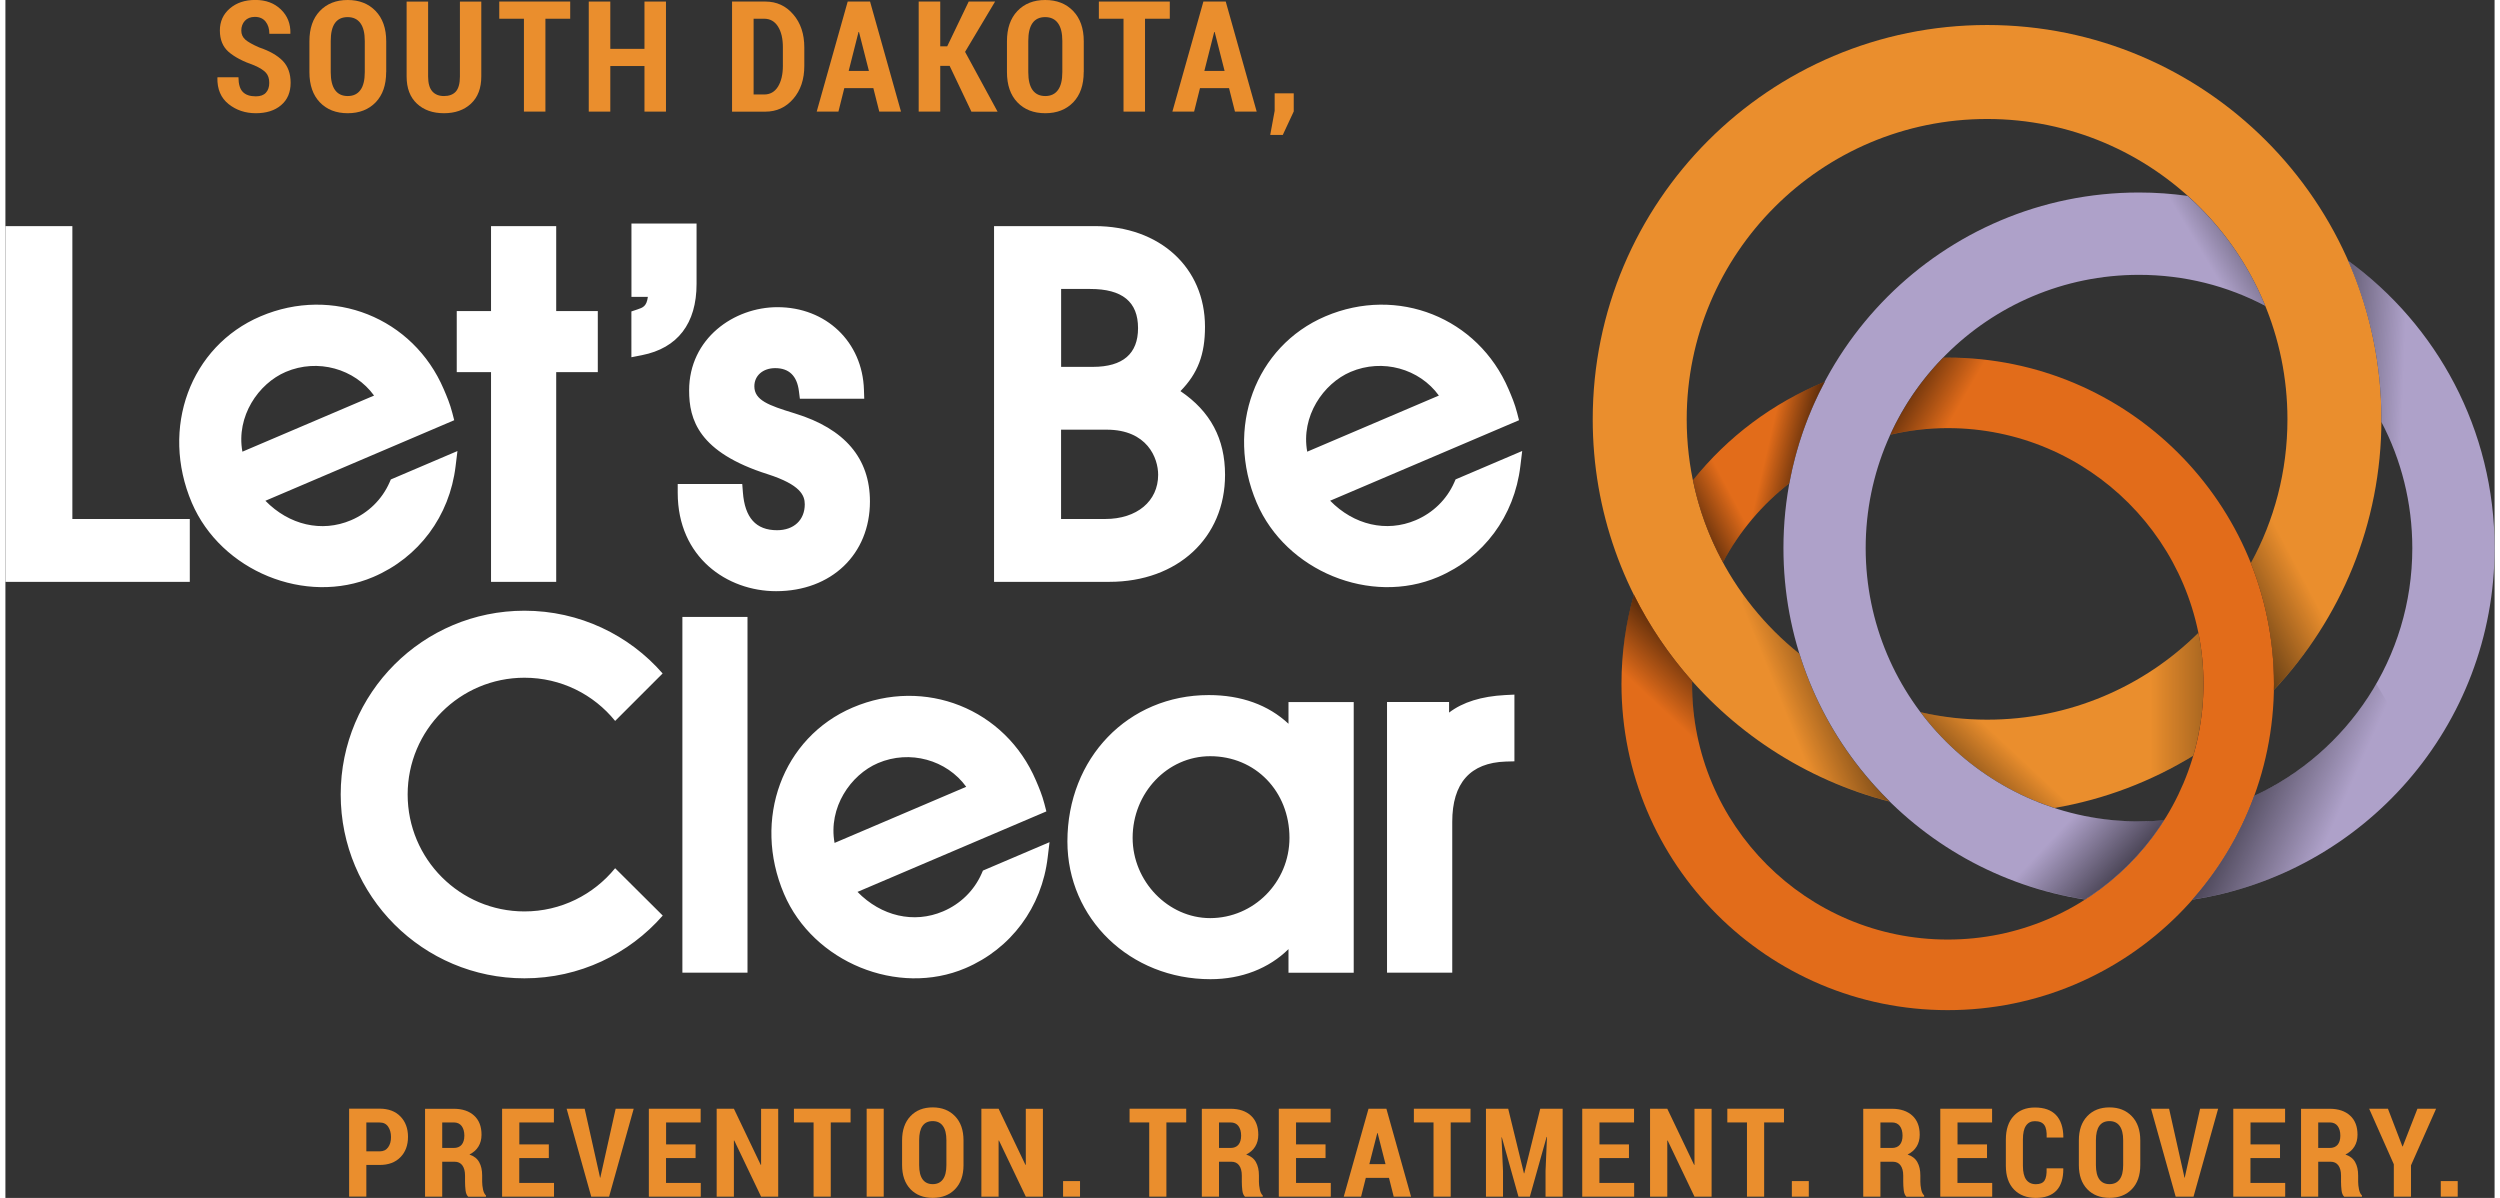 <?xml version="1.0" encoding="utf-8"?><!-- Generator: Adobe Illustrator 28.0.0, SVG Export Plug-In . SVG Version: 6.00 Build 0)  --><svg xmlns="http://www.w3.org/2000/svg" xmlns:xlink="http://www.w3.org/1999/xlink" version="1.1" id="Layer_168659d8a16ead" x="0px" y="0px" viewBox="0 0 432 207.9" style="enable-background:new 0 0 432 207.9;" xml:space="preserve" aria-hidden="true" width="432px" height="207px"><rect x="0" y="0" width="432" height="207.9" fill="#333333" stroke="none"/><defs><linearGradient class="cerosgradient" data-cerosgradient="true" id="CerosGradient_id449fa2595" gradientUnits="userSpaceOnUse" x1="50%" y1="100%" x2="50%" y2="0%"><stop offset="0%" stop-color="#d1d1d1"/><stop offset="100%" stop-color="#d1d1d1"/></linearGradient><linearGradient/></defs>
<style type="text/css">
	.st0-68659d8a16ead{fill:#34294A;}
	.st1-68659d8a16ead{fill:#E26C1A;}
	.st2-68659d8a16ead{fill:#AEA1C9;}
	.st3-68659d8a16ead{fill:#FFFFFF;}
	.st4-68659d8a16ead{fill:#EA8E2D;}
	.st5-68659d8a16ead{fill:url(#SVGID_1_68659d8a16ead);}
	.st6-68659d8a16ead{fill:url(#SVGID_00000034780244630106706590000006853760499608817575_);}
	.st7-68659d8a16ead{fill:url(#SVGID_00000147921765623208413700000012054104353991037588_);}
	.st8-68659d8a16ead{fill:url(#SVGID_00000054268092895107580930000008805964141240822712_);}
	.st9-68659d8a16ead{fill:url(#SVGID_00000049930998476430135930000014180044339170741682_);}
	.st10-68659d8a16ead{fill:url(#SVGID_00000156580391150365964690000001482307936169940143_);}
	.st11-68659d8a16ead{fill:url(#SVGID_00000036945493342753586140000000915533984966466196_);}
	.st12-68659d8a16ead{fill:url(#SVGID_00000057117122605923367430000008391467315394904742_);}
	.st13-68659d8a16ead{fill:url(#SVGID_00000079462603714280703290000000342169301755474048_);}
	.st14-68659d8a16ead{fill:url(#SVGID_00000106830224496569528990000006062743309398426807_);}
	.st15-68659d8a16ead{fill:url(#SVGID_00000014635831301569787430000013167578580580147634_);}
	.st16-68659d8a16ead{fill:url(#SVGID_00000028291074876426055610000006094094831319539115_);}
	.st17-68659d8a16ead{fill:url(#SVGID_00000101084757494625712510000013517727928285657769_);}
	.st18-68659d8a16ead{fill:url(#SVGID_00000005961487361882041330000011141125760981012670_);}
	.st19-68659d8a16ead{fill:url(#SVGID_00000017488628397400056420000018023825842626093489_);}
	.st20-68659d8a16ead{fill:url(#SVGID_00000064350849663861847070000009108146350785268618_);}
	.st21-68659d8a16ead{fill:url(#SVGID_00000011735060162521554750000011754563338087960965_);}
	.st22-68659d8a16ead{fill:url(#SVGID_00000182491665632742846990000006816354226963606958_);}
	.st23-68659d8a16ead{fill:url(#SVGID_00000121242355532231398010000006912447590533202618_);}
	.st24-68659d8a16ead{fill:url(#SVGID_00000005265850868176229120000008893463218851337623_);}
	.st25-68659d8a16ead{fill:url(#SVGID_00000117658934535522353020000015579977199313582487_);}
	.st26-68659d8a16ead{fill:url(#SVGID_00000078730041134951611390000015824044771829082505_);}
	.st27-68659d8a16ead{fill:url(#SVGID_00000044857678997442709560000013785648121375299994_);}
	.st28-68659d8a16ead{fill:url(#SVGID_00000087410209617533528670000017022631960728922020_);}
	.st29-68659d8a16ead{fill:url(#SVGID_00000070099757515037078960000011960730987905858725_);}
	.st30-68659d8a16ead{fill:url(#SVGID_00000018919173526016663610000017515514170788687748_);}
	.st31-68659d8a16ead{fill:url(#SVGID_00000132786944974266441150000005393400012612442771_);}
	.st32-68659d8a16ead{fill:url(#SVGID_00000061447542798506922310000017677000818356523440_);}
	.st33-68659d8a16ead{fill:url(#SVGID_00000072987395664384057740000012137709935760548270_);}
	.st34-68659d8a16ead{fill:url(#SVGID_00000098900598113652056370000015612586759995198097_);}
	.st35-68659d8a16ead{fill:url(#SVGID_00000039100775879700795670000006294283440254835370_);}
	.st36-68659d8a16ead{fill:url(#SVGID_00000016768227008213377110000010184714967559037360_);}
	.st37-68659d8a16ead{fill:url(#SVGID_00000080199197460390498040000004829192603810063783_);}
	.st38-68659d8a16ead{fill:url(#SVGID_00000164505618066000191920000010688375924886373035_);}
	.st39-68659d8a16ead{fill:url(#SVGID_00000062182898535013079150000009888152408105080965_);}
	.st40-68659d8a16ead{fill:url(#SVGID_00000019648709852930484850000014736798115934094749_);}
	.st41-68659d8a16ead{fill:url(#SVGID_00000180364720227609763720000001933851582115061141_);}
	.st42-68659d8a16ead{fill:url(#SVGID_00000018231469190885164330000013886966424055861128_);}
	.st43-68659d8a16ead{fill:url(#SVGID_00000027571235919811695450000016070587691606594190_);}
	.st44-68659d8a16ead{fill:url(#SVGID_00000035504488847002055320000015652480505942307245_);}
	.st45-68659d8a16ead{fill:url(#SVGID_00000124152812113588925520000000749304424958752429_);}
	.st46-68659d8a16ead{fill:url(#SVGID_00000102505280027011802000000008439397571822544037_);}
	.st47-68659d8a16ead{fill:url(#SVGID_00000109738868402555791370000004774702052598459542_);}
	.st48-68659d8a16ead{fill:url(#SVGID_00000051374812918495024090000009426865961658891913_);}
	.st49-68659d8a16ead{fill:url(#SVGID_00000063622832924500649450000012629664716148334512_);}
	.st50-68659d8a16ead{fill:url(#SVGID_00000028284244293714350790000010856333330209218478_);}
	.st51-68659d8a16ead{fill:url(#SVGID_00000031928542425629367640000003464046406780940173_);}
	.st52-68659d8a16ead{fill:url(#SVGID_00000101809737548922492400000014086843831546635144_);}
	.st53-68659d8a16ead{fill:url(#SVGID_00000057126818741757445840000013697121585253011634_);}
	.st54-68659d8a16ead{fill:url(#SVGID_00000114756243807852571420000003704189443202521219_);}
	.st55-68659d8a16ead{fill:url(#SVGID_00000096055876007727386730000013034300790383529659_);}
	.st56-68659d8a16ead{fill:url(#SVGID_00000119115288116327222610000002897328950486602926_);}
	.st57-68659d8a16ead{fill:url(#SVGID_00000044870589768894651460000000458510679376167069_);}
	.st58-68659d8a16ead{fill:url(#SVGID_00000163058644808192134240000013266699414094917281_);}
	.st59-68659d8a16ead{fill:url(#SVGID_00000052097673062133030590000004618307542282147244_);}
	.st60-68659d8a16ead{fill:url(#SVGID_00000170279409505203523040000010239529247726592941_);}
	.st61-68659d8a16ead{fill:url(#SVGID_00000179611806955805167270000000704818053785752750_);}
	.st62-68659d8a16ead{fill:url(#SVGID_00000015319721106200717570000015612686368137605549_);}
	.st63-68659d8a16ead{fill:url(#SVGID_00000151512981706485862040000005316910756532343168_);}
	.st64-68659d8a16ead{fill:url(#SVGID_00000122693516013552913980000004394283636536074118_);}
	.st65-68659d8a16ead{fill:url(#SVGID_00000177465854251562461960000015778805098217442707_);}
	.st66-68659d8a16ead{fill:url(#SVGID_00000103969109412111127950000008895031930332257200_);}
	.st67-68659d8a16ead{fill:url(#SVGID_00000072239423777894193930000006293679429612100010_);}
	.st68-68659d8a16ead{fill:url(#SVGID_00000119117906720315890770000012948715480021892010_);}
	.st69-68659d8a16ead{fill:url(#SVGID_00000096747144129068952040000000126248874780401038_);}
	.st70-68659d8a16ead{fill:url(#SVGID_00000106136351312086797710000002387480616654432427_);}
	.st71-68659d8a16ead{fill:url(#SVGID_00000144329205841785896920000011200111851388967568_);}
	.st72-68659d8a16ead{fill:url(#SVGID_00000040547952874529643240000017764859308996461989_);}
	.st73-68659d8a16ead{fill:url(#SVGID_00000039827551444864478790000007307596549387033502_);}
	.st74-68659d8a16ead{fill:url(#SVGID_00000074401222217831040280000016941898691559904395_);}
	.st75-68659d8a16ead{fill:url(#SVGID_00000110464263939110550190000002400820093125946761_);}
	.st76-68659d8a16ead{fill:url(#SVGID_00000120533290004599967460000011661076700682273684_);}
	.st77-68659d8a16ead{fill:url(#SVGID_00000152235122655228202440000011568850641064622722_);}
	.st78-68659d8a16ead{fill:url(#SVGID_00000179606930072584990180000002398906465830824094_);}
	.st79-68659d8a16ead{fill:url(#SVGID_00000047760587360163445430000007162043580120833155_);}
	.st80-68659d8a16ead{fill:url(#SVGID_00000063603701848759074000000010028607046976587692_);}
	.st81-68659d8a16ead{fill:url(#SVGID_00000139268224264096341200000005705226353039862179_);}
	.st82-68659d8a16ead{fill:url(#SVGID_00000095327012571647660050000003650397086469921949_);}
	.st83-68659d8a16ead{fill:url(#SVGID_00000137092257546563169730000009740970724945459121_);}
	.st84-68659d8a16ead{fill:url(#SVGID_00000038386322258123156340000014182928122790030740_);}
	.st85-68659d8a16ead{fill:url(#SVGID_00000098913805836987441320000006203693578093024901_);}
	.st86-68659d8a16ead{fill:url(#SVGID_00000139294186406647433190000008191399357225490582_);}
	.st87-68659d8a16ead{fill:url(#SVGID_00000070815129829262096430000003149504027684953993_);}
	.st88-68659d8a16ead{fill:url(#SVGID_00000069359733475108270660000011301126701368959889_);}
	.st89-68659d8a16ead{fill:url(#SVGID_00000005268158324922164200000009791573161171683514_);}
	.st90-68659d8a16ead{fill:url(#SVGID_00000008135621403063947070000004166533133889280414_);}
	.st91-68659d8a16ead{fill:url(#SVGID_00000181089604713197730530000017127794403617852064_);}
	.st92-68659d8a16ead{fill:url(#SVGID_00000057863000795179331610000003591924798020740536_);}
	.st93-68659d8a16ead{fill:url(#SVGID_00000116204646081801063160000014047016769693719689_);}
	.st94-68659d8a16ead{fill:url(#SVGID_00000061458151454851334280000002386565342073116083_);}
	.st95-68659d8a16ead{fill:url(#SVGID_00000181775539725412657480000008446816899962297506_);}
	.st96-68659d8a16ead{fill:url(#SVGID_00000085250911992760046740000005451205635667820932_);}
	.st97-68659d8a16ead{fill:url(#SVGID_00000079482145622532736670000001345861501804109503_);}
	.st98-68659d8a16ead{fill:url(#SVGID_00000082337727972437068320000007702879960607645375_);}
	.st99-68659d8a16ead{fill:url(#SVGID_00000091718299913323419700000010914560158046370208_);}
	.st100-68659d8a16ead{fill:url(#SVGID_00000049900121269838504830000017589991698683350665_);}
	.st101-68659d8a16ead{fill:url(#SVGID_00000072979447911742018030000002846307810240093846_);}
	.st102-68659d8a16ead{fill:url(#SVGID_00000007421737958390200510000003788362571303777457_);}
	.st103-68659d8a16ead{fill:url(#SVGID_00000134960150023680555170000016205576023109637811_);}
	.st104-68659d8a16ead{fill:url(#SVGID_00000021081575975118914700000011931743469587855291_);}
	.st105-68659d8a16ead{fill:url(#SVGID_00000144315511742516575990000013299107775932906908_);}
	.st106-68659d8a16ead{fill:url(#SVGID_00000110462744321064311380000001388506315924769941_);}
	.st107-68659d8a16ead{fill:url(#SVGID_00000154400308722849907320000007535030287963006607_);}
	.st108-68659d8a16ead{fill:url(#SVGID_00000065766588560656066800000018446271817943984558_);}
	.st109-68659d8a16ead{fill:url(#SVGID_00000048495892205215416820000007045476961608433805_);}
	.st110-68659d8a16ead{fill:url(#SVGID_00000178906173214824797550000003648462982278337720_);}
	.st111-68659d8a16ead{fill:url(#SVGID_00000109734570334038404930000008415876994507217314_);}
	.st112-68659d8a16ead{fill:url(#SVGID_00000129164515166651819850000006884662965169180579_);}
	.st113-68659d8a16ead{fill:url(#SVGID_00000055676366911598148410000007378208603537978038_);}
	.st114-68659d8a16ead{fill:url(#SVGID_00000002366129225190066900000016919140768024902827_);}
	.st115-68659d8a16ead{fill:url(#SVGID_00000173856956448966472300000006958841310119589009_);}
	.st116-68659d8a16ead{fill:url(#SVGID_00000080192677888897886670000015479427479450331789_);}
	.st117-68659d8a16ead{fill:url(#SVGID_00000163045350596460476430000009456639684799409837_);}
	.st118-68659d8a16ead{fill:url(#SVGID_00000170273967469411376050000001111389091594465178_);}
	.st119-68659d8a16ead{fill:url(#SVGID_00000062913032880450904920000007251687751344055469_);}
	.st120-68659d8a16ead{fill:url(#SVGID_00000145057101783828016340000003556598118528256387_);}
	.st121-68659d8a16ead{fill:url(#SVGID_00000008140631100001240480000000526548481513554847_);}
	.st122-68659d8a16ead{fill:url(#SVGID_00000103948833204385705040000013268986719791460254_);}
	.st123-68659d8a16ead{fill:url(#SVGID_00000139980183963097835340000014575916549065737624_);}
	.st124-68659d8a16ead{fill:url(#SVGID_00000066497280116846602900000007974408663533987226_);}
	.st125-68659d8a16ead{fill:url(#SVGID_00000155107766357996564230000000465621923505193863_);}
	.st126-68659d8a16ead{fill:url(#SVGID_00000099648050882634905670000003729544593346045324_);}
	.st127-68659d8a16ead{fill:url(#SVGID_00000042694199989576603260000005162824413536337318_);}
	.st128-68659d8a16ead{fill:url(#SVGID_00000027593483729706837160000015120217417345599927_);}
	.st129-68659d8a16ead{fill:url(#SVGID_00000146480562582290698420000012611152215639674533_);}
	.st130-68659d8a16ead{fill:url(#SVGID_00000159429030346214033020000002253377334760901823_);}
	.st131-68659d8a16ead{fill:url(#SVGID_00000009560161974115449570000010632523928725443458_);}
	.st132-68659d8a16ead{fill:url(#SVGID_00000053526611981280512060000016815907441032906114_);}
	.st133-68659d8a16ead{fill:url(#SVGID_00000073720702463291369680000006223789701698605217_);}
	.st134-68659d8a16ead{fill:url(#SVGID_00000087410975073421072090000008046469254529210246_);}
	.st135-68659d8a16ead{fill:url(#SVGID_00000150070760479735833380000009248420370149111941_);}
	.st136-68659d8a16ead{fill:url(#SVGID_00000008151254641967203520000010427835527283389339_);}
</style>
<g>
	<g>
		<g>
			<g>
				<path class="st4-68659d8a16ead" d="M62.64,202.19v5.48h-2.99v-15.26h5.3c1.52,0,2.72,0.45,3.6,1.35c0.88,0.9,1.32,2.08,1.32,3.54      c0,1.47-0.44,2.65-1.32,3.54c-0.88,0.9-2.08,1.34-3.6,1.34H62.64z M62.64,199.82h2.32c0.64,0,1.12-0.23,1.46-0.7      c0.34-0.47,0.5-1.06,0.5-1.78c0-0.73-0.17-1.33-0.5-1.81c-0.33-0.48-0.82-0.72-1.46-0.72h-2.32V199.82z"/>
				<path class="st4-68659d8a16ead" d="M75.81,201.61v6.07h-2.98v-15.25h4.98c1.5,0,2.68,0.4,3.54,1.19c0.86,0.79,1.28,1.89,1.28,3.31      c0,0.8-0.18,1.48-0.54,2.06c-0.35,0.58-0.88,1.04-1.56,1.38c0.78,0.26,1.35,0.7,1.69,1.32c0.35,0.62,0.52,1.39,0.52,2.31v1.08      c0,0.42,0.05,0.87,0.15,1.35c0.1,0.48,0.27,0.83,0.51,1.04v0.22h-3.08c-0.24-0.22-0.4-0.59-0.46-1.09      c-0.06-0.5-0.09-1.02-0.09-1.54v-1.04c0-0.76-0.16-1.35-0.47-1.77c-0.31-0.42-0.76-0.63-1.34-0.63H75.81z M75.81,199.23h1.99      c0.61,0,1.07-0.19,1.38-0.56c0.31-0.37,0.47-0.9,0.47-1.58c0-0.7-0.16-1.25-0.47-1.67c-0.31-0.41-0.77-0.62-1.37-0.62h-2V199.23      z"/>
				<path class="st4-68659d8a16ead" d="M94.3,200.98h-5.12v4.32h6.03v2.38h-9.01v-15.26h8.99v2.38h-6v3.81h5.12V200.98z"/>
				<path class="st4-68659d8a16ead" d="M103.07,203.78l0.12,0.59h0.06l0.12-0.56l2.54-11.39h3.13l-4.27,15.26h-3.1l-4.27-15.26h3.13L103.07,203.78      z"/>
				<path class="st4-68659d8a16ead" d="M119.77,200.98h-5.12v4.32h6.03v2.38h-9.01v-15.26h8.99v2.38h-6v3.81h5.12V200.98z"/>
				<path class="st4-68659d8a16ead" d="M134.12,207.68h-2.97l-4.66-9.75l-0.06,0.02v9.73h-2.99v-15.26h2.99l4.66,9.75l0.06-0.02v-9.72h2.97V207.68      z"/>
				<path class="st4-68659d8a16ead" d="M146.68,194.8h-3.44v12.88h-2.98V194.8h-3.41v-2.38h9.83V194.8z"/>
				<path class="st4-68659d8a16ead" d="M152.43,207.68h-2.96v-15.26h2.96V207.68z"/>
				<path class="st4-68659d8a16ead" d="M166.28,202.19c0,1.79-0.49,3.19-1.46,4.19c-0.97,1.01-2.26,1.51-3.88,1.51c-1.61,0-2.9-0.5-3.87-1.51      c-0.96-1.01-1.45-2.4-1.45-4.19v-4.27c0-1.78,0.48-3.18,1.45-4.2c0.96-1.02,2.25-1.53,3.86-1.53c1.61,0,2.9,0.51,3.88,1.53      c0.98,1.02,1.47,2.41,1.47,4.2V202.19z M163.31,197.89c0-1.09-0.2-1.92-0.61-2.48c-0.4-0.56-1-0.84-1.77-0.84      c-0.78,0-1.37,0.28-1.76,0.83c-0.39,0.55-0.59,1.38-0.59,2.48v4.31c0,1.11,0.2,1.94,0.6,2.49c0.4,0.55,0.98,0.83,1.76,0.83      c0.77,0,1.36-0.28,1.76-0.83c0.41-0.55,0.61-1.38,0.61-2.49V197.89z"/>
				<path class="st4-68659d8a16ead" d="M180.06,207.68h-2.97l-4.66-9.75l-0.06,0.02v9.73h-2.99v-15.26h2.99l4.66,9.75l0.06-0.02v-9.72h2.97V207.68      z"/>
				<path class="st4-68659d8a16ead" d="M186.5,207.68h-2.94v-2.7h2.94V207.68z"/>
				<path class="st4-68659d8a16ead" d="M204.93,194.8h-3.44v12.88h-2.98V194.8h-3.41v-2.38h9.83V194.8z"/>
				<path class="st4-68659d8a16ead" d="M210.62,201.61v6.07h-2.98v-15.25h4.98c1.5,0,2.68,0.4,3.54,1.19c0.86,0.79,1.28,1.89,1.28,3.31      c0,0.8-0.18,1.48-0.54,2.06c-0.35,0.58-0.88,1.04-1.56,1.38c0.78,0.26,1.35,0.7,1.69,1.32c0.35,0.62,0.52,1.39,0.52,2.31v1.08      c0,0.42,0.05,0.87,0.15,1.35c0.1,0.48,0.27,0.83,0.51,1.04v0.22h-3.08c-0.24-0.22-0.4-0.59-0.46-1.09      c-0.06-0.5-0.09-1.02-0.09-1.54v-1.04c0-0.76-0.16-1.35-0.47-1.77c-0.31-0.42-0.76-0.63-1.34-0.63H210.62z M210.62,199.23h1.99      c0.61,0,1.07-0.19,1.38-0.56c0.31-0.37,0.47-0.9,0.47-1.58c0-0.7-0.16-1.25-0.47-1.67c-0.31-0.41-0.77-0.62-1.37-0.62h-2V199.23      z"/>
				<path class="st4-68659d8a16ead" d="M229.11,200.98h-5.12v4.32h6.03v2.38H221v-15.26h8.99v2.38h-6v3.81h5.12V200.98z"/>
				<path class="st4-68659d8a16ead" d="M240.12,204.42h-4.02l-0.82,3.26h-3.01l4.3-15.26h3.1l4.28,15.26h-3.01L240.12,204.42z M236.71,202.04h2.81      l-1.37-5.4h-0.06L236.71,202.04z"/>
				<path class="st4-68659d8a16ead" d="M254.27,194.8h-3.44v12.88h-2.98V194.8h-3.41v-2.38h9.83V194.8z"/>
				<path class="st4-68659d8a16ead" d="M260.81,192.42l2.73,11.2h0.06l2.77-11.2h3.89v15.26h-2.97v-4.43l0.25-5.93l-0.06-0.01l-2.91,10.37h-1.98      l-2.88-10.29l-0.06,0.01l0.26,5.85v4.43h-2.96v-15.26H260.81z"/>
				<path class="st4-68659d8a16ead" d="M281.76,200.98h-5.12v4.32h6.03v2.38h-9.01v-15.26h8.99v2.38h-6v3.81h5.12V200.98z"/>
				<path class="st4-68659d8a16ead" d="M296.11,207.68h-2.97l-4.66-9.75l-0.06,0.02v9.73h-2.99v-15.26h2.99l4.66,9.75l0.06-0.02v-9.72h2.97V207.68      z"/>
				<path class="st4-68659d8a16ead" d="M308.67,194.8h-3.44v12.88h-2.98V194.8h-3.41v-2.38h9.83V194.8z"/>
				<path class="st4-68659d8a16ead" d="M312.98,207.68h-2.94v-2.7h2.94V207.68z"/>
				<path class="st4-68659d8a16ead" d="M325.41,201.61v6.07h-2.98v-15.25h4.98c1.5,0,2.68,0.4,3.54,1.19c0.86,0.79,1.28,1.89,1.28,3.31      c0,0.8-0.18,1.48-0.54,2.06c-0.35,0.58-0.88,1.04-1.56,1.38c0.78,0.26,1.35,0.7,1.69,1.32c0.35,0.62,0.52,1.39,0.52,2.31v1.08      c0,0.42,0.05,0.87,0.15,1.35c0.1,0.48,0.27,0.83,0.51,1.04v0.22h-3.08c-0.24-0.22-0.4-0.59-0.46-1.09      c-0.06-0.5-0.09-1.02-0.09-1.54v-1.04c0-0.76-0.16-1.35-0.47-1.77c-0.31-0.42-0.76-0.63-1.34-0.63H325.41z M325.41,199.23h1.99      c0.61,0,1.07-0.19,1.38-0.56c0.31-0.37,0.47-0.9,0.47-1.58c0-0.7-0.16-1.25-0.47-1.67c-0.31-0.41-0.77-0.62-1.37-0.62h-2V199.23      z"/>
				<path class="st4-68659d8a16ead" d="M343.9,200.98h-5.12v4.32h6.03v2.38h-9.01v-15.26h8.99v2.38h-6v3.81h5.12V200.98z"/>
				<path class="st4-68659d8a16ead" d="M357.12,202.76l0.03,0.06c0.01,1.68-0.38,2.94-1.19,3.8c-0.81,0.85-2.01,1.28-3.58,1.28      c-1.58,0-2.84-0.49-3.78-1.45c-0.94-0.97-1.42-2.34-1.42-4.11v-4.56c0-1.77,0.46-3.14,1.37-4.11c0.91-0.98,2.13-1.46,3.66-1.46      c1.62,0,2.84,0.43,3.67,1.3c0.83,0.87,1.26,2.15,1.28,3.85l-0.03,0.06h-2.87c0.04-1-0.09-1.73-0.41-2.17      c-0.31-0.44-0.86-0.67-1.64-0.67c-0.67,0-1.18,0.26-1.54,0.79c-0.36,0.52-0.53,1.32-0.53,2.38v4.58c0,1.08,0.19,1.88,0.57,2.4      c0.38,0.52,0.94,0.79,1.67,0.79c0.72,0,1.22-0.21,1.5-0.62c0.28-0.42,0.41-1.13,0.37-2.13H357.12z"/>
				<path class="st4-68659d8a16ead" d="M370.51,202.19c0,1.79-0.49,3.19-1.46,4.19c-0.97,1.01-2.26,1.51-3.88,1.51c-1.61,0-2.9-0.5-3.87-1.51      c-0.96-1.01-1.45-2.4-1.45-4.19v-4.27c0-1.78,0.48-3.18,1.45-4.2c0.96-1.02,2.25-1.53,3.86-1.53c1.61,0,2.9,0.51,3.88,1.53      c0.98,1.02,1.47,2.41,1.47,4.2V202.19z M367.54,197.89c0-1.09-0.2-1.92-0.61-2.48c-0.4-0.56-1-0.84-1.77-0.84      c-0.78,0-1.37,0.28-1.76,0.83c-0.39,0.55-0.59,1.38-0.59,2.48v4.31c0,1.11,0.2,1.94,0.6,2.49s0.98,0.83,1.76,0.83      c0.77,0,1.36-0.28,1.76-0.83c0.41-0.55,0.61-1.38,0.61-2.49V197.89z"/>
				<path class="st4-68659d8a16ead" d="M378.05,203.78l0.12,0.59h0.06l0.12-0.56l2.54-11.39h3.13l-4.27,15.26h-3.1l-4.27-15.26h3.13L378.05,203.78      z"/>
				<path class="st4-68659d8a16ead" d="M394.75,200.98h-5.12v4.32h6.03v2.38h-9.01v-15.26h8.99v2.38h-6v3.81h5.12V200.98z"/>
				<path class="st4-68659d8a16ead" d="M401.39,201.61v6.07h-2.98v-15.25h4.98c1.5,0,2.68,0.4,3.54,1.19c0.86,0.79,1.28,1.89,1.28,3.31      c0,0.8-0.18,1.48-0.54,2.06c-0.35,0.58-0.88,1.04-1.56,1.38c0.78,0.26,1.35,0.7,1.69,1.32c0.35,0.62,0.52,1.39,0.52,2.31v1.08      c0,0.42,0.05,0.87,0.15,1.35c0.1,0.48,0.27,0.83,0.51,1.04v0.22h-3.08c-0.24-0.22-0.4-0.59-0.46-1.09      c-0.06-0.5-0.09-1.02-0.09-1.54v-1.04c0-0.76-0.16-1.35-0.47-1.77c-0.31-0.42-0.76-0.63-1.34-0.63H401.39z M401.39,199.23h1.99      c0.61,0,1.07-0.19,1.38-0.56c0.31-0.37,0.47-0.9,0.47-1.58c0-0.7-0.16-1.25-0.47-1.67c-0.31-0.41-0.77-0.62-1.37-0.62h-2V199.23      z"/>
				<path class="st4-68659d8a16ead" d="M416,198.96h0.06l2.55-6.54h3.24l-4.36,9.83v5.43h-2.98v-5.62l-4.28-9.64h3.26L416,198.96z"/>
				<path class="st4-68659d8a16ead" d="M425.6,207.68h-2.94v-2.7h2.94V207.68z"/>
			</g>
			<g>
				<path class="st4-68659d8a16ead" d="M45.79,14.38c0-0.74-0.19-1.33-0.58-1.76s-1.06-0.86-2.03-1.28c-1.99-0.69-3.47-1.48-4.47-2.36      c-0.99-0.88-1.49-2.11-1.49-3.69c0-1.57,0.58-2.84,1.73-3.82c1.15-0.99,2.63-1.48,4.42-1.48c1.82,0,3.3,0.55,4.44,1.65      c1.14,1.1,1.69,2.48,1.65,4.15l-0.03,0.08h-3.62c0-0.88-0.22-1.58-0.66-2.13c-0.44-0.54-1.06-0.81-1.85-0.81      c-0.74,0-1.32,0.23-1.74,0.68c-0.41,0.45-0.62,1.02-0.62,1.7c0,0.63,0.23,1.15,0.69,1.56c0.46,0.41,1.27,0.86,2.41,1.36      c1.81,0.61,3.17,1.39,4.09,2.33c0.91,0.94,1.37,2.21,1.37,3.81c0,1.65-0.55,2.95-1.65,3.88c-1.1,0.94-2.57,1.4-4.39,1.4      c-1.82,0-3.4-0.53-4.73-1.59c-1.33-1.06-1.98-2.59-1.94-4.57l0.03-0.08h3.63c0,1.18,0.25,2.03,0.75,2.54      c0.5,0.52,1.25,0.77,2.26,0.77c0.79,0,1.37-0.21,1.75-0.63C45.6,15.67,45.79,15.1,45.79,14.38z"/>
				<path class="st4-68659d8a16ead" d="M66.08,12.51c0,2.24-0.61,3.99-1.82,5.25c-1.22,1.26-2.84,1.89-4.85,1.89c-2.02,0-3.63-0.63-4.84-1.89      c-1.21-1.26-1.81-3.01-1.81-5.25V7.16c0-2.23,0.6-3.98,1.81-5.25c1.21-1.27,2.82-1.91,4.83-1.91c2.01,0,3.63,0.64,4.85,1.91      c1.22,1.27,1.84,3.02,1.84,5.25V12.51z M62.37,7.12c0-1.37-0.25-2.4-0.76-3.1c-0.51-0.7-1.25-1.05-2.22-1.05      c-0.98,0-1.71,0.35-2.2,1.04s-0.73,1.73-0.73,3.11v5.39c0,1.39,0.25,2.43,0.75,3.12c0.5,0.69,1.23,1.04,2.2,1.04      c0.96,0,1.7-0.35,2.2-1.04c0.51-0.69,0.76-1.73,0.76-3.12V7.12z"/>
				<path class="st4-68659d8a16ead" d="M82.59,0.27v13c0,2.04-0.6,3.61-1.79,4.72c-1.19,1.11-2.76,1.66-4.69,1.66c-1.93,0-3.5-0.55-4.69-1.66      c-1.19-1.11-1.79-2.68-1.79-4.71v-13h3.73v13c0,1.16,0.24,2.02,0.72,2.57c0.48,0.55,1.16,0.82,2.03,0.82      c0.9,0,1.59-0.26,2.06-0.78c0.47-0.53,0.71-1.4,0.71-2.61v-13H82.59z"/>
				<path class="st4-68659d8a16ead" d="M98.02,3.25h-4.3v16.12h-3.73V3.25h-4.28V0.27h12.31V3.25z"/>
				<path class="st4-68659d8a16ead" d="M114.64,19.37h-3.73v-7.91h-5.93v7.91h-3.74V0.27h3.74v8.21h5.93V0.27h3.73V19.37z"/>
				<path class="st4-68659d8a16ead" d="M126.11,19.37V0.27h5.77c1.96,0,3.58,0.74,4.85,2.23c1.28,1.48,1.92,3.39,1.92,5.73v3.21      c0,2.33-0.64,4.24-1.92,5.72c-1.28,1.48-2.9,2.22-4.85,2.22H126.11z M129.85,3.25v13.15h1.82c1.04,0,1.84-0.45,2.41-1.36      c0.56-0.91,0.85-2.11,0.85-3.61V8.18c0-1.49-0.28-2.68-0.85-3.58c-0.57-0.9-1.37-1.35-2.41-1.35H129.85z"/>
				<path class="st4-68659d8a16ead" d="M150.63,15.29h-5.04l-1.02,4.08h-3.77l5.38-19.1h3.88l5.37,19.1h-3.77L150.63,15.29z M146.35,12.31h3.51      l-1.72-6.76h-0.08L146.35,12.31z"/>
				<path class="st4-68659d8a16ead" d="M163.87,11.43h-1.63v7.94h-3.74V0.27h3.74v7.77h1.21l3.73-7.77h4.58l-5.21,8.73l5.64,10.38h-4.54      L163.87,11.43z"/>
				<path class="st4-68659d8a16ead" d="M187.14,12.51c0,2.24-0.61,3.99-1.82,5.25c-1.22,1.26-2.84,1.89-4.85,1.89c-2.02,0-3.63-0.63-4.84-1.89      c-1.21-1.26-1.81-3.01-1.81-5.25V7.16c0-2.23,0.6-3.98,1.81-5.25c1.21-1.27,2.82-1.91,4.83-1.91c2.01,0,3.63,0.64,4.85,1.91      s1.84,3.02,1.84,5.25V12.51z M183.43,7.12c0-1.37-0.25-2.4-0.76-3.1c-0.51-0.7-1.25-1.05-2.22-1.05c-0.98,0-1.71,0.35-2.2,1.04      s-0.73,1.73-0.73,3.11v5.39c0,1.39,0.25,2.43,0.75,3.12c0.5,0.69,1.23,1.04,2.2,1.04c0.96,0,1.7-0.35,2.2-1.04      c0.51-0.69,0.76-1.73,0.76-3.12V7.12z"/>
				<path class="st4-68659d8a16ead" d="M202.08,3.25h-4.3v16.12h-3.73V3.25h-4.28V0.27h12.31V3.25z"/>
				<path class="st4-68659d8a16ead" d="M212.36,15.29h-5.04l-1.02,4.08h-3.77l5.38-19.1h3.88l5.37,19.1h-3.77L212.36,15.29z M208.08,12.31h3.51      l-1.72-6.76h-0.08L208.08,12.31z"/>
				<path class="st4-68659d8a16ead" d="M223.59,19.34l-1.9,4.08h-2.18l0.77-4.19v-3.03h3.31V19.34z"/>
			</g>
			<g>
				<path class="st4-68659d8a16ead" d="M381.47,118.69c0,4.32-0.63,8.5-1.77,12.46c-7.24,4.45-15.37,7.58-24.06,9.07      c-9.38-3.02-17.47-8.91-23.26-16.62c3.71,0.86,7.58,1.3,11.56,1.3c14.29,0,27.24-5.75,36.66-15.07      C381.17,112.7,381.47,115.65,381.47,118.69z M412.36,72.77c0-37.78-30.65-68.43-68.43-68.43c-37.8,0-68.45,30.65-68.45,68.43      c0,31.97,21.92,58.82,51.56,66.35c-7.18-7.03-12.64-15.82-15.68-25.65c-11.93-9.54-19.57-24.22-19.57-40.7      c0-28.77,23.35-52.12,52.14-52.12S396.05,44,396.05,72.77c0,9.05-2.3,17.56-6.36,24.98c2.59,6.48,4.02,13.54,4.02,20.94      c0,0.35,0,0.71-0.02,1.06C405.27,107.5,412.36,90.96,412.36,72.77z"/>
				<path class="st1-68659d8a16ead" d="M393.71,118.69c0,31.28-25.34,56.62-56.62,56.62c-31.26,0-56.62-25.34-56.62-56.62      c0-5.36,0.75-10.56,2.16-15.48c2.69,5.44,6.12,10.48,10.11,14.99c-0.02,0.16-0.02,0.33-0.02,0.49      c0,24.51,19.86,44.37,44.37,44.37c24.51,0,44.39-19.86,44.39-44.37S361.6,74.3,337.09,74.3c-3.43,0-6.75,0.39-9.95,1.14      c2.26-4.98,5.36-9.5,9.15-13.36c0.27-0.02,0.53-0.02,0.8-0.02C368.36,62.07,393.71,87.41,393.71,118.69z M292.88,83.34      c1.02,5.06,2.79,9.83,5.2,14.21c2.88-5.32,6.81-9.99,11.52-13.68c1.16-6.26,3.26-12.19,6.18-17.62      C306.75,69.9,298.86,75.83,292.88,83.34z"/>
				<path class="st2-68659d8a16ead" d="M370.28,142.55c1.47,0,2.92-0.06,4.36-0.2c-3.51,5.55-8.2,10.26-13.72,13.76      c-29.63-4.51-52.34-30.09-52.34-60.98c0-34.09,27.63-61.72,61.7-61.72c2.85,0,5.69,0.2,8.44,0.59      c5.83,5.2,10.48,11.72,13.48,19.08c-6.55-3.45-14.01-5.38-21.92-5.38c-26.18,0-47.43,21.23-47.43,47.43      C322.86,121.3,344.1,142.55,370.28,142.55z M406.57,45.23c3.73,8.42,5.79,17.74,5.79,27.55v0.45c3.43,6.55,5.36,14.01,5.36,21.9      c0,19.04-11.23,35.46-27.44,43c-2.43,6.69-6.1,12.76-10.72,18c29.69-4.47,52.44-30.09,52.44-61.01      C432,74.59,421.99,56.42,406.57,45.23z"/>
			</g>
			<path class="st3-68659d8a16ead" d="M114.08,158.9c-5.83,6.67-14.44,10.89-24,10.89c-17.62,0-31.89-14.27-31.89-31.91     c0-17.62,14.27-31.89,31.89-31.89c9.56,0,18.17,4.22,23.98,10.89l-8.24,8.24c-3.71-4.59-9.38-7.5-15.74-7.5     c-11.19,0-20.27,9.07-20.27,20.27s9.07,20.29,20.27,20.29c6.34,0,12.01-2.92,15.74-7.5L114.08,158.9z M260.28,120.63     c-4.12,0.22-7.34,1.22-9.73,3.04v-1.84h-10.77v46.98h11.32v-26.18c0-6.73,3.12-10.26,9.3-10.46l1.49-0.04v-11.58L260.28,120.63z      M234,121.84v46.98h-11.32v-4.1c-3.38,3.34-8.14,5.22-13.54,5.22c-13.93,0-24.83-10.5-24.83-23.9     c0-14.48,10.54-25.41,24.53-25.41c5.63,0,10.34,1.71,13.84,4.98v-3.77H234z M222.85,145.41c0-8.07-5.91-14.17-13.76-14.17     c-7.42,0-13.46,6.36-13.46,14.17c0,7.54,6.16,13.93,13.46,13.93C216.67,159.33,222.85,153.09,222.85,145.41z M117.49,107.07     v61.74h11.3v-61.74H117.49z M11.62,39.24H0v61.74h32V90.07H11.62V39.24z M84.28,100.98h11.31v-36.4h7.22V53.99h-7.22V39.24H84.28     v14.75h-5.95v10.59h5.95V100.98z M119.96,38.79h-11.31v12.73h2.85c-0.22,1.65-0.86,1.86-1.81,2.18l-1.05,0.35V62l1.83-0.36     c6.2-1.22,9.48-5.5,9.48-12.36V38.79z M150.04,87.03c0-7.48-4.36-12.61-12.97-15.26l-0.22-0.07c-4.39-1.35-6.87-2.24-6.87-4.66     c0-1.85,1.49-3.15,3.62-3.15c2.4,0,3.78,1.34,4.11,3.97l0.17,1.34h11.17L149,67.64c-0.25-8.3-6.57-14.33-15.01-14.33     c-7.53,0-15.33,5.41-15.33,14.46c0,5.05,1.62,10.73,13.67,14.54c5.63,1.82,6.4,3.65,6.4,5.21c0,2.73-1.89,4.5-4.81,4.5     c-3.66,0-5.6-2.16-5.93-6.59L127.88,84h-11.2v1.53c0,11.21,8.59,17.07,17.07,17.07C143.34,102.6,150.04,96.2,150.04,87.03z      M191.59,100.98h-20.01V39.24h17.47c11.27,0,19.14,7.18,19.14,17.47c0,4.78-1.22,8.07-4.26,11.17c5.21,3.52,7.74,8.29,7.74,14.52     C211.68,93.34,203.42,100.98,191.59,100.98z M191.12,74.57h-7.91v15.5h7.67c5.49,0,9.18-3.08,9.18-7.67     C200.06,79.49,198.17,74.57,191.12,74.57z M196.57,56.95c0-4.57-2.72-6.8-8.3-6.8h-5.05v13.52h5.53     C193.93,63.66,196.57,61.4,196.57,56.95z M63.83,100.14c-11.71,4.99-26.42-1.03-31.48-12.89C26.84,74.31,32.08,60.1,44.28,54.9     c12.53-5.34,26.49,0.22,31.8,12.66c0.55,1.29,1.07,2.5,1.48,4.09l0.33,1.28L45.12,86.91c4.12,4.21,9.77,5.54,14.85,3.38     c3.01-1.28,5.38-3.6,6.68-6.53l0.24-0.55l11.56-4.93l-0.32,2.63C77.09,89.58,71.74,96.77,63.83,100.14z M48.66,64.54     c-4.74,2.02-8.65,7.71-7.53,13.85l22.85-9.74C60.61,63.99,54.2,62.18,48.66,64.54z M166.61,168.03     c-11.71,4.99-26.42-1.03-31.48-12.89c-5.52-12.94-0.28-27.14,11.92-32.35c12.53-5.34,26.49,0.22,31.8,12.66     c0.55,1.29,1.07,2.5,1.48,4.09l0.33,1.28l-32.78,13.97c4.12,4.21,9.77,5.54,14.85,3.38c3.01-1.28,5.38-3.6,6.68-6.53l0.24-0.55     l11.56-4.93l-0.32,2.63C179.87,157.47,174.52,164.66,166.61,168.03z M151.43,132.44c-4.74,2.02-8.65,7.71-7.53,13.85l22.85-9.74     C163.38,131.89,156.97,130.07,151.43,132.44z M248.64,100.14c-11.71,4.99-26.42-1.03-31.48-12.89     c-5.51-12.94-0.28-27.14,11.92-32.35c12.53-5.34,26.49,0.22,31.8,12.66c0.55,1.29,1.07,2.5,1.48,4.09l0.33,1.28l-32.78,13.97     c4.12,4.21,9.77,5.54,14.85,3.38c3.01-1.28,5.38-3.6,6.68-6.53l0.24-0.55l11.56-4.93l-0.32,2.63     C261.89,89.58,256.55,96.77,248.64,100.14z M233.46,64.54c-4.74,2.02-8.65,7.71-7.53,13.85l22.85-9.74     C245.41,63.99,239,62.18,233.46,64.54z"/>
		</g>
	</g>
	<g>
		<linearGradient id="SVGID_1_68659d8a16ead" gradientUnits="userSpaceOnUse" x1="306.063" y1="124.499" x2="332.119" y2="113.972">
			<stop offset="0.105" style="stop-color:#000000;stop-opacity:0"/>
			<stop offset="0.964" style="stop-color:#000000"/>
		</linearGradient>
		<path class="st5-68659d8a16ead" d="M327.06,139.11c-9.24-2.35-17.72-6.57-25.04-12.23c-1.98-9.58-1.16-18.68-0.41-23.67    c2.77,3.83,6.06,7.3,9.77,10.26C314.41,123.29,319.88,132.08,327.06,139.11z"/>
		
			<linearGradient id="SVGID_00000098930029337867315390000006308905772331803056_68659d8a16ead" gradientUnits="userSpaceOnUse" x1="374.053" y1="108.819" x2="407.086" y2="91.255">
			<stop offset="0.036" style="stop-color:#000000"/>
			<stop offset="0.69" style="stop-color:#000000;stop-opacity:0"/>
		</linearGradient>
		<path style="fill:url(#SVGID_00000098930029337867315390000006308905772331803056_68659d8a16ead);" d="M393.69,119.74    c0.02-0.35,0.02-0.71,0.02-1.06c0-7.4-1.43-14.46-4.02-20.94c3.61-6.59,5.81-14.03,6.28-21.94l14.76,11.87    C408.02,99.92,402.01,110.93,393.69,119.74z"/>
		
			<linearGradient id="SVGID_00000029041728209288021910000016210629436181471620_68659d8a16ead" gradientUnits="userSpaceOnUse" x1="363.783" y1="124.39" x2="407.844" y2="124.39">
			<stop offset="0.193" style="stop-color:#000000;stop-opacity:0"/>
			<stop offset="0.964" style="stop-color:#000000"/>
		</linearGradient>
		<path style="fill:url(#SVGID_00000029041728209288021910000016210629436181471620_68659d8a16ead);" d="M381.47,118.68    c0,4.32-0.63,8.5-1.77,12.46c-5.63,3.45-11.78,6.12-18.35,7.81l-1.81-16.41c8.03-2.53,15.23-6.93,21.06-12.7    C381.17,112.69,381.47,115.64,381.47,118.68z"/>
		
			<linearGradient id="SVGID_00000109732954571172529430000014119382285174375555_68659d8a16ead" gradientUnits="userSpaceOnUse" x1="324.284" y1="60.559" x2="340.582" y2="69.968">
			<stop offset="0.036" style="stop-color:#000000"/>
			<stop offset="0.945" style="stop-color:#000000;stop-opacity:0"/>
		</linearGradient>
		<path style="fill:url(#SVGID_00000109732954571172529430000014119382285174375555_68659d8a16ead);" d="M354.6,64.83l-6.18,10.93    c-3.61-0.96-7.42-1.47-11.34-1.47c-3.43,0-6.75,0.39-9.95,1.14c2.26-4.98,5.36-9.5,9.15-13.36c0.27-0.02,0.53-0.02,0.8-0.02    C343.2,62.06,349.1,63.04,354.6,64.83z"/>
		
			<linearGradient id="SVGID_00000049944777759320088050000018047204326702667176_68659d8a16ead" gradientUnits="userSpaceOnUse" x1="302.532" y1="76.88" x2="317.723" y2="80.387">
			<stop offset="0.217" style="stop-color:#000000;stop-opacity:0"/>
			<stop offset="0.964" style="stop-color:#000000"/>
		</linearGradient>
		<path style="fill:url(#SVGID_00000049944777759320088050000018047204326702667176_68659d8a16ead);" d="M315.78,66.24    c-2.92,5.42-5.02,11.36-6.18,17.62c-2.55,2-4.85,4.26-6.87,6.77c-0.77-6.12-0.18-12.46,0.65-17.43    C307.18,70.38,311.36,68.03,315.78,66.24z"/>
		
			<linearGradient id="SVGID_00000093876285025324194390000012683164292330241428_68659d8a16ead" gradientUnits="userSpaceOnUse" x1="286.538" y1="92.912" x2="304.09" y2="83.58">
			<stop offset="0.036" style="stop-color:#000000"/>
			<stop offset="0.743" style="stop-color:#000000;stop-opacity:0"/>
		</linearGradient>
		<path style="fill:url(#SVGID_00000093876285025324194390000012683164292330241428_68659d8a16ead);" d="M302.73,90.63    c-1.77,2.14-3.32,4.47-4.65,6.91c-2.41-4.38-4.18-9.16-5.2-14.21c3.04-3.81,6.57-7.22,10.5-10.13    C302.55,78.17,301.96,84.51,302.73,90.63z"/>
		
			<linearGradient id="SVGID_00000144314660632558732420000002842515801464115863_68659d8a16ead" gradientUnits="userSpaceOnUse" x1="300.814" y1="109.285" x2="284.989" y2="126.255">
			<stop offset="0.036" style="stop-color:#000000"/>
			<stop offset="0.072" style="stop-color:#000000;stop-opacity:0.955"/>
			<stop offset="0.826" style="stop-color:#000000;stop-opacity:0"/>
		</linearGradient>
		<path style="fill:url(#SVGID_00000144314660632558732420000002842515801464115863_68659d8a16ead);" d="M297.41,138.52l-14.48-3.3    c-1.61-5.24-2.47-10.79-2.47-16.54c0-5.36,0.75-10.56,2.16-15.48c2.69,5.44,6.12,10.48,10.11,14.99    c-0.02,0.16-0.02,0.33-0.02,0.49C292.72,125.82,294.41,132.55,297.41,138.52z"/>
		
			<linearGradient id="SVGID_00000116193745120710240710000016981827220971424938_68659d8a16ead" gradientUnits="userSpaceOnUse" x1="352.619" y1="142.006" x2="373.027" y2="161.037">
			<stop offset="0.155" style="stop-color:#000000;stop-opacity:0"/>
			<stop offset="0.964" style="stop-color:#000000"/>
		</linearGradient>
		<path style="fill:url(#SVGID_00000116193745120710240710000016981827220971424938_68659d8a16ead);" d="M374.64,142.33    c-3.51,5.55-8.2,10.26-13.72,13.76c-9.68-1.49-18.64-5.2-26.28-10.64l10.19-10.34c7.34,4.71,16.09,7.42,25.45,7.42    C371.75,142.54,373.2,142.48,374.64,142.33z"/>
		
			<linearGradient id="SVGID_00000124153447897715536510000002598606685745334713_68659d8a16ead" gradientUnits="userSpaceOnUse" x1="375.615" y1="128.529" x2="415.284" y2="146.191">
			<stop offset="0.036" style="stop-color:#000000"/>
			<stop offset="0.735" style="stop-color:#000000;stop-opacity:0"/>
		</linearGradient>
		<path style="fill:url(#SVGID_00000124153447897715536510000002598606685745334713_68659d8a16ead);" d="M419.54,132.26    c-9.48,12.58-23.69,21.41-39.98,23.86c4.63-5.24,8.3-11.32,10.72-18c8.91-4.14,16.31-10.97,21.18-19.45L419.54,132.26z"/>
		
			<linearGradient id="SVGID_00000046313581258963101480000012085550937862066105_68659d8a16ead" gradientUnits="userSpaceOnUse" x1="365.539" y1="48.742" x2="400.273" y2="27.872">
			<stop offset="0.393" style="stop-color:#000000;stop-opacity:0"/>
			<stop offset="0.964" style="stop-color:#000000"/>
		</linearGradient>
		<path style="fill:url(#SVGID_00000046313581258963101480000012085550937862066105_68659d8a16ead);" d="M392.2,53.07    c-6.55-3.45-14.01-5.38-21.92-5.38c-3.38,0-6.69,0.35-9.89,1.04l-7.14-12.95c5.4-1.55,11.11-2.39,17.03-2.39    c2.85,0,5.69,0.2,8.44,0.59C384.55,39.18,389.2,45.71,392.2,53.07z"/>
		
			<linearGradient id="SVGID_00000128477657562985784300000010138500956105842089_68659d8a16ead" gradientUnits="userSpaceOnUse" x1="389.176" y1="73.206" x2="433.198" y2="74.743">
			<stop offset="0.036" style="stop-color:#000000"/>
			<stop offset="0.607" style="stop-color:#000000;stop-opacity:0"/>
		</linearGradient>
		<path style="fill:url(#SVGID_00000128477657562985784300000010138500956105842089_68659d8a16ead);" d="M432,95.11c0,0.33,0,0.67-0.02,1    l-14.86,6.67c0.41-2.49,0.61-5.06,0.61-7.67c0-7.89-1.94-15.35-5.36-21.9v-0.45c0-9.81-2.06-19.13-5.79-27.55    C421.99,56.41,432,74.58,432,95.11z"/>
		
			<linearGradient id="SVGID_00000151504247012055718110000009406957943216339587_68659d8a16ead" gradientUnits="userSpaceOnUse" x1="332.864" y1="146.284" x2="350.787" y2="127.064">
			<stop offset="0.036" style="stop-color:#000000"/>
			<stop offset="0.847" style="stop-color:#000000;stop-opacity:0"/>
		</linearGradient>
		<path style="fill:url(#SVGID_00000151504247012055718110000009406957943216339587_68659d8a16ead);" d="M359.54,122.53    c-4.93,1.53-10.17,2.37-15.6,2.37c-3.98,0-7.85-0.45-11.56-1.31c5.79,7.71,13.89,13.6,23.26,16.62c1.94-0.33,3.83-0.75,5.71-1.26    L359.54,122.53z"/>
	</g>
</g>
</svg>